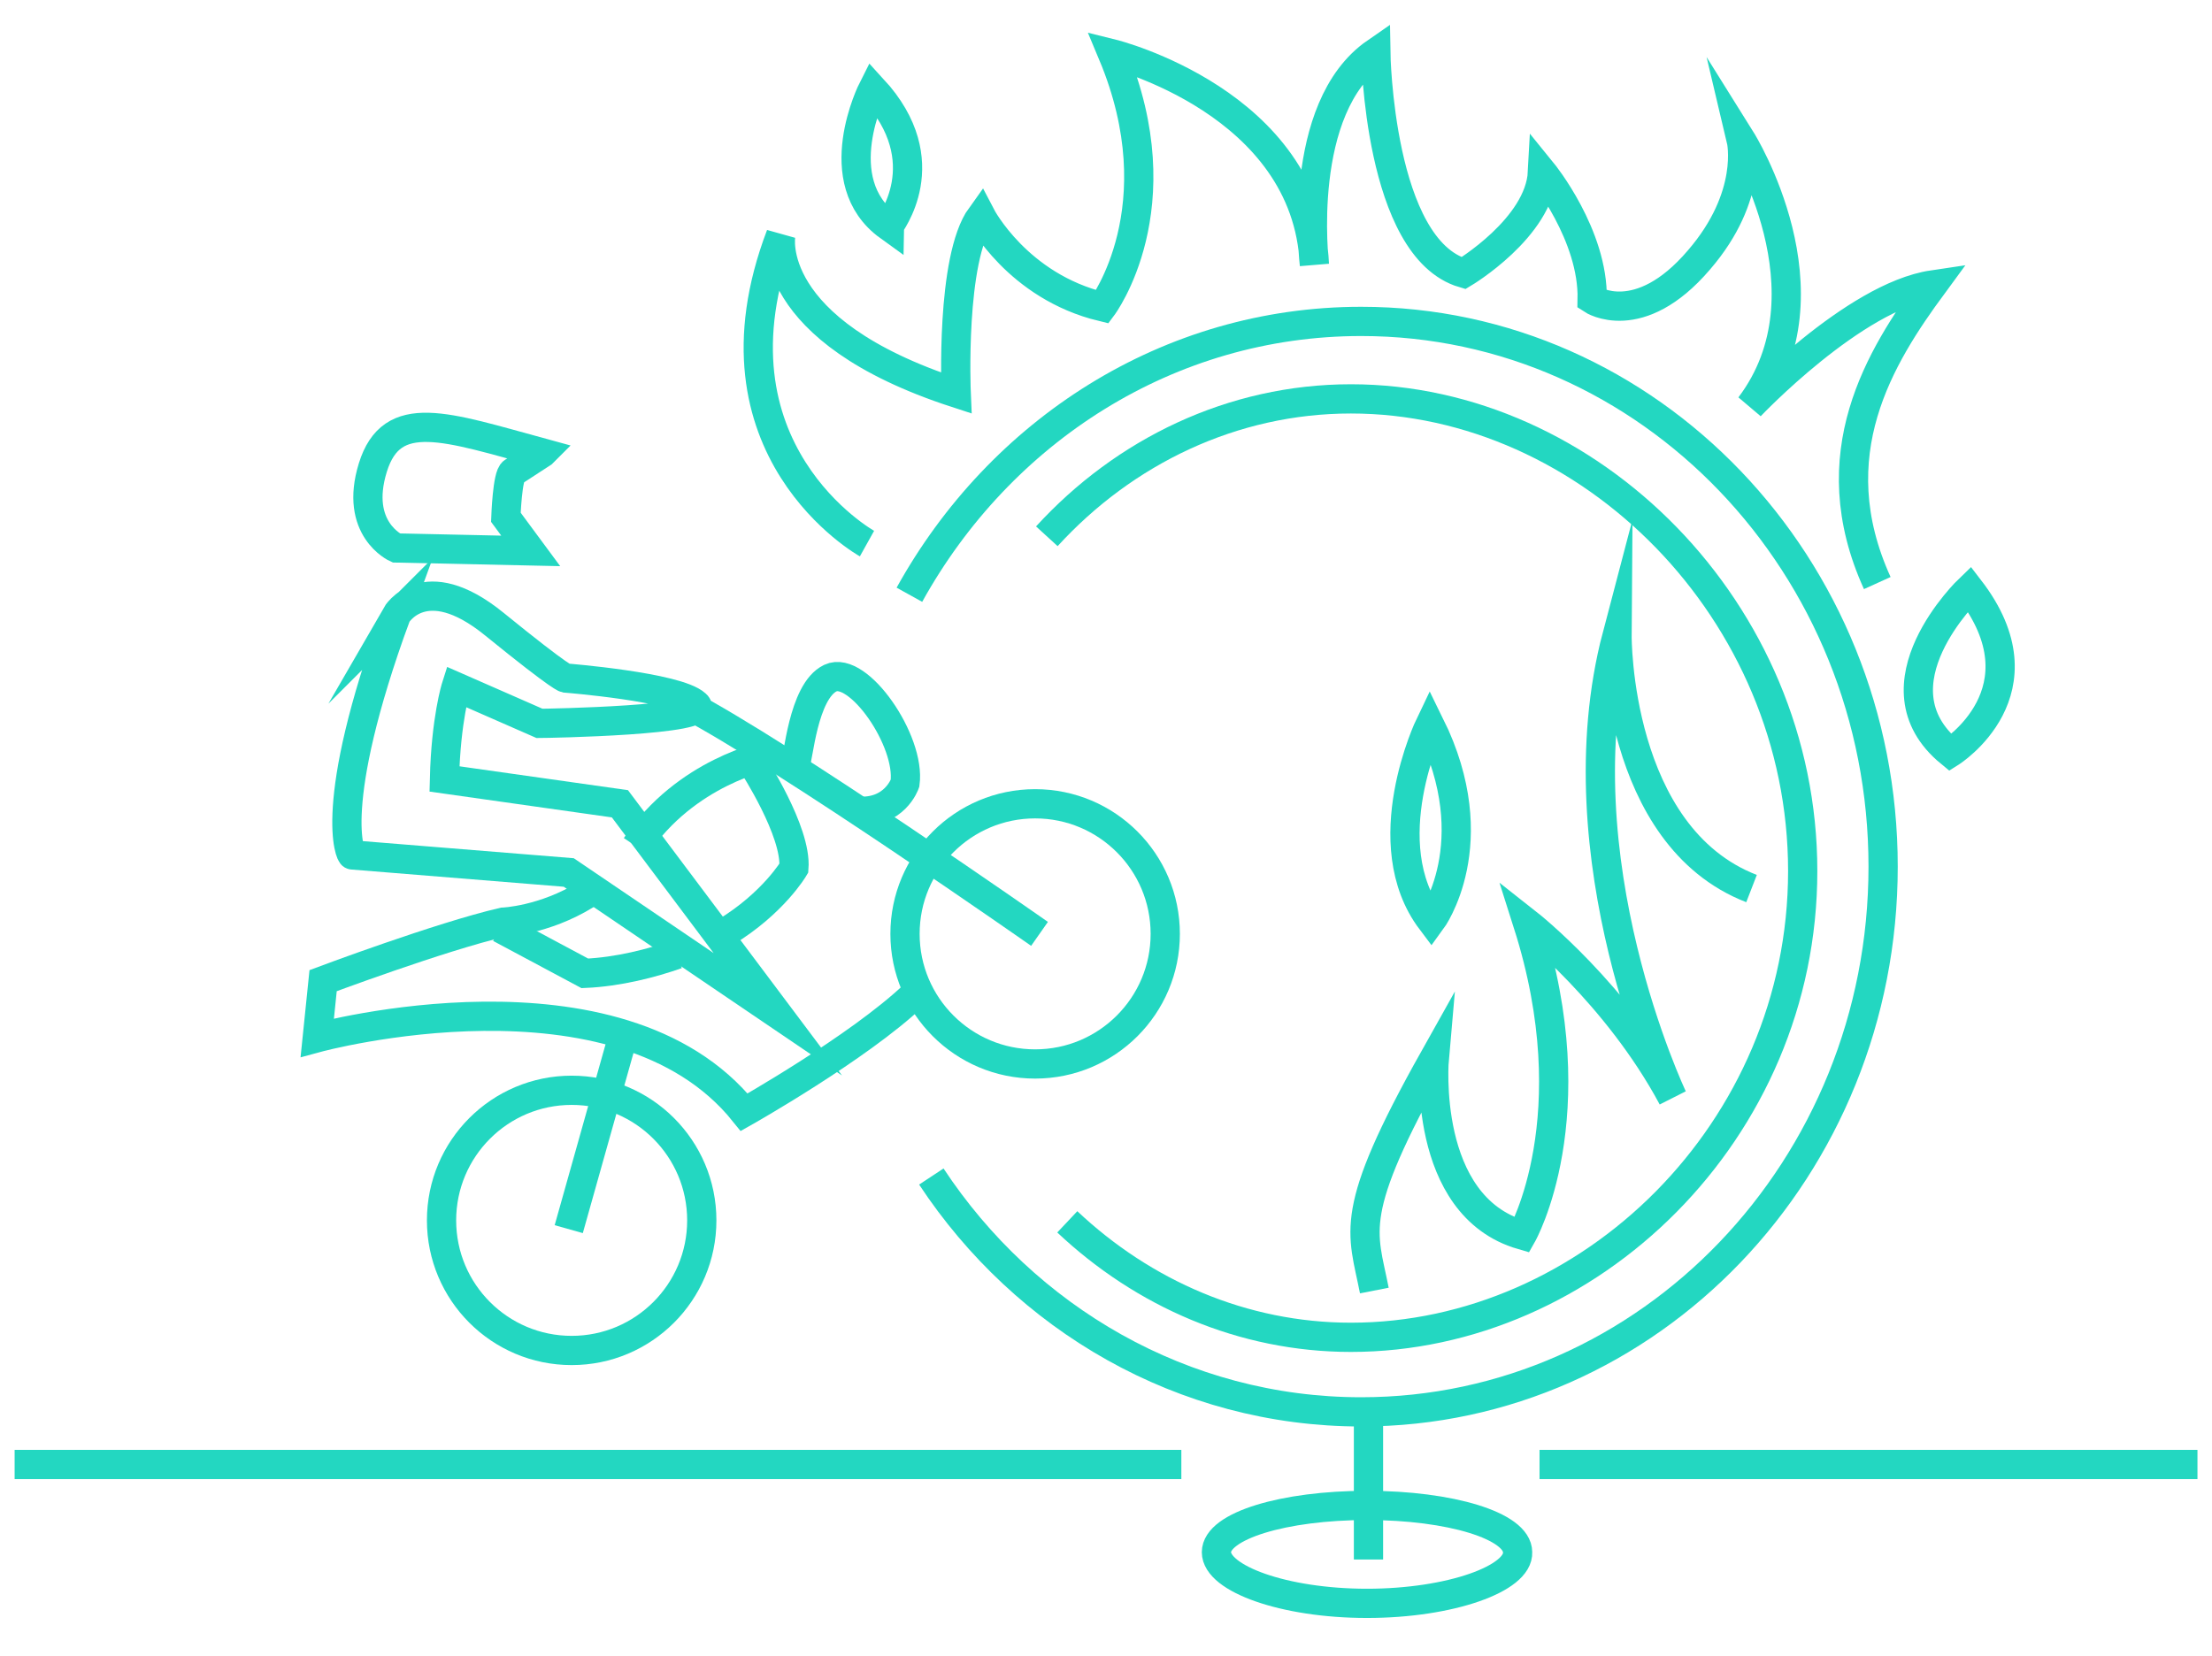 <?xml version="1.0" encoding="UTF-8" standalone="no"?>
<!-- Created with Inkscape (http://www.inkscape.org/) -->

<svg
   xmlns:dc="http://purl.org/dc/elements/1.1/"
   xmlns:cc="http://creativecommons.org/ns#"
   xmlns:rdf="http://www.w3.org/1999/02/22-rdf-syntax-ns#"
   xmlns:svg="http://www.w3.org/2000/svg"
   xmlns="http://www.w3.org/2000/svg"
   xmlns:sodipodi="http://sodipodi.sourceforge.net/DTD/sodipodi-0.dtd"
   xmlns:inkscape="http://www.inkscape.org/namespaces/inkscape"
   width="187"
   height="140"
   id="svg5880"
   version="1.1"
   inkscape:version="0.48.5 r10040"
   sodipodi:docname="wtf.svg">
  <defs
     id="defs5882" />
  <sodipodi:namedview
     id="base"
     pagecolor="#ffffff"
     bordercolor="#666666"
     borderopacity="1.0"
     inkscape:pageopacity="0.0"
     inkscape:pageshadow="2"
     inkscape:zoom="0.77472527"
     inkscape:cx="-125.31915"
     inkscape:cy="240"
     inkscape:current-layer="layer1"
     inkscape:document-units="px"
     showgrid="false"
     inkscape:window-width="1920"
     inkscape:window-height="1018"
     inkscape:window-x="-8"
     inkscape:window-y="-8"
     inkscape:window-maximized="1" />
  <g
     id="layer1"
     inkscape:label="Layer 1"
     inkscape:groupmode="layer"
     transform="translate(0,-340)">
    <g
       transform="matrix(1.236,0,0,1.236,-4.573,284.365)"
       id="Ebene_1-8">
      <line
         style="fill:none;stroke:#23d7c1;stroke-width:2;stroke-miterlimit:10"
         stroke-miterlimit="10"
         x1="109"
         y1="145.2"
         x2="154"
         y2="145.2"
         id="line5147" />
      <line
         style="fill:none;stroke:#23d7c1;stroke-width:2;stroke-miterlimit:10"
         stroke-miterlimit="10"
         x1="97.3"
         y1="151.7"
         x2="97.3"
         y2="142.2"
         id="line5149" />
      <line
         style="fill:none;stroke:#23d7c1;stroke-width:2;stroke-miterlimit:10"
         stroke-miterlimit="10"
         x1="4.7"
         y1="145.2"
         x2="84.5"
         y2="145.2"
         id="line5151" />
      <path
         style="fill:none;stroke:#23d7c1;stroke-width:2;stroke-miterlimit:10"
         inkscape:connector-curvature="0"
         stroke-miterlimit="10"
         d="M 65.9,85.7 C 72.1,74.5 83.6,67 96.8,67 c 19.7,0 35.7,16.7 35.7,37.3 0,20.6 -16,37.3 -35.7,37.3 -12.2,0 -23,-6.4 -29.4,-16.1"
         id="path5153" />
      <path
         style="fill:none;stroke:#23d7c1;stroke-width:2;stroke-miterlimit:10"
         inkscape:connector-curvature="0"
         stroke-miterlimit="10"
         d="m 75.3,81.7 c 5.3,-5.8 12.7,-9.4 20.8,-9.4 16.3,0 30.9,14.5 30.9,32.3 0,17.8 -14.6,31.9 -30.9,31.9 -7.4,0 -14.2,-3 -19.4,-7.9"
         id="path5155" />
      <path
         style="fill:none;stroke:#23d7c1;stroke-width:2;stroke-miterlimit:10"
         inkscape:connector-curvature="0"
         stroke-miterlimit="10"
         d="m 97.2,154.7 c -5.7,0 -10.3,-1.7 -10.3,-3.5 0,-1.8 4.6,-3.2 10.3,-3.2 5.7,0 10.3,1.4 10.3,3.2 0.1,1.8 -4.6,3.5 -10.3,3.5 z"
         id="path5157" />
      <path
         style="fill:none;stroke:#23d7c1;stroke-width:2;stroke-miterlimit:10"
         inkscape:connector-curvature="0"
         stroke-miterlimit="10"
         d="m 63,82.2 c 0,0 -11.5,-6.4 -5.9,-21.1 0,0 -1.2,6.5 12,10.8 0,0 -0.4,-9.2 1.7,-12.1 0,0 2.5,4.8 8.3,6.2 0,0 5.1,-6.8 0.7,-17.3 0,0 13.3,3.3 13.8,14.4 0,0 -1.3,-10.7 4.2,-14.5 0,0 0.2,13.4 6,15.1 0,0 5.2,-3.1 5.4,-6.9 0,0 3.5,4.3 3.4,8.7 0,0 3.2,2.1 7.3,-2.7 3.8,-4.4 2.9,-8.2 2.9,-8.2 0,0 6.5,10.4 0.6,18.2 0,0 7.1,-7.5 12.5,-8.3 -3.6,4.9 -7.8,11.6 -3.8,20.4"
         id="path5159" />
      <path
         style="fill:none;stroke:#23d7c1;stroke-width:2;stroke-miterlimit:10"
         inkscape:connector-curvature="0"
         stroke-miterlimit="10"
         d="m 97.7,133.3 c -0.8,-4.1 -1.9,-5.2 4.1,-15.9 0,0 -0.9,10.1 6,12.1 0,0 4.6,-8.1 0.4,-21.3 0,0 6.1,4.8 9.9,11.9 0,0 -7.8,-16.4 -3.8,-31.6 0,0 -0.1,13.7 9.2,17.3"
         id="path5161" />
      <path
         style="fill:none;stroke:#23d7c1;stroke-width:2;stroke-miterlimit:10"
         inkscape:connector-curvature="0"
         stroke-miterlimit="10"
         d="m 63.4,51.1 c 0,0 -3.2,6.3 1.1,9.4 0,-0.1 3.5,-4.4 -1.1,-9.4 z"
         id="path5163" />
      <path
         style="fill:none;stroke:#23d7c1;stroke-width:2;stroke-miterlimit:10"
         inkscape:connector-curvature="0"
         stroke-miterlimit="10"
         d="m 101.5,94.6 c 0,0 -3.9,8.1 0.1,13.4 0,0 3.9,-5.3 -0.1,-13.4 z"
         id="path5165" />
      <path
         style="fill:none;stroke:#23d7c1;stroke-width:2;stroke-miterlimit:10"
         inkscape:connector-curvature="0"
         stroke-miterlimit="10"
         d="m 138.4,85.3 c 0,0 -6.9,6.6 -1.3,11.2 0,0 6.7,-4.2 1.3,-11.2 z"
         id="path5167" />
      <g
         id="g5169">
        <g
           id="g5171">
          <g
             id="g5173">
            <path
               style="fill:none;stroke:#23d7c1;stroke-width:2;stroke-miterlimit:10"
               inkscape:connector-curvature="0"
               stroke-miterlimit="10"
               d="m 43.8,106.2 c -2.9,1.8 -5.7,1.9 -5.7,1.9 -4.3,1 -12.3,4 -12.3,4 l -0.4,3.9 c 0,0 20.6,-5.6 29.2,5.1 0,0 7.8,-4.4 11.6,-8"
               id="path5175" />
            <path
               style="fill:none;stroke:#23d7c1;stroke-width:2;stroke-miterlimit:10"
               inkscape:connector-curvature="0"
               stroke-miterlimit="10"
               d="m 56.2,96.7 c 0,0 -5.6,1.1 -9,6.2"
               id="path5177" />
            <line
               style="fill:none;stroke:#23d7c1;stroke-width:2;stroke-miterlimit:10"
               stroke-miterlimit="10"
               x1="46.2"
               y1="116.3"
               x2="42.6"
               y2="129.1"
               id="line5179" />
            <path
               style="fill:none;stroke:#23d7c1;stroke-width:2;stroke-miterlimit:10"
               inkscape:connector-curvature="0"
               stroke-miterlimit="10"
               d="m 74.8,108.9 c 0,0 -17.4,-12.2 -24.3,-15.8"
               id="path5181" />
            <circle
               d="m 51.7,128.5 c 0,4.915 -3.985,8.9 -8.9,8.9 -4.915,0 -8.9,-3.985 -8.9,-8.9 0,-4.915 3.985,-8.9 8.9,-8.9 4.915,0 8.9,3.985 8.9,8.9 z"
               style="fill:none;stroke:#23d7c1;stroke-width:2;stroke-miterlimit:10"
               sodipodi:ry="8.8999996"
               sodipodi:rx="8.8999996"
               sodipodi:cy="128.5"
               sodipodi:cx="42.799999"
               stroke-miterlimit="10"
               cx="42.8"
               cy="128.5"
               r="8.9"
               id="circle5183" />
            <circle
               d="m 83.4,108.9 c 0,4.915 -3.985,8.9 -8.9,8.9 -4.915,0 -8.9,-3.985 -8.9,-8.9 0,-4.915 3.985,-8.9 8.9,-8.9 4.915,0 8.9,3.985 8.9,8.9 z"
               style="fill:none;stroke:#23d7c1;stroke-width:2;stroke-miterlimit:10"
               sodipodi:ry="8.8999996"
               sodipodi:rx="8.8999996"
               sodipodi:cy="108.9"
               sodipodi:cx="74.5"
               stroke-miterlimit="10"
               cx="74.5"
               cy="108.9"
               r="8.9"
               id="circle5185" />
            <path
               style="fill:none;stroke:#23d7c1;stroke-width:2;stroke-miterlimit:10"
               inkscape:connector-curvature="0"
               stroke-miterlimit="10"
               d="m 58.1,97.2 c 0.2,-0.1 0.5,-4.9 2.4,-5.8 1.9,-0.9 5.5,4.3 5.1,7.2 0,0 -0.7,2.1 -3.3,1.9"
               id="path5187" />
          </g>
          <path
             style="fill:none;stroke:#23d7c1;stroke-width:2;stroke-miterlimit:10"
             inkscape:connector-curvature="0"
             stroke-miterlimit="10"
             d="m 40.8,76 c 0,0 -1.7,1.1 -2,1.3 -0.4,0.2 -0.5,3.1 -0.5,3.1 l 1.7,2.3 -9.2,-0.2 c 0,0 -2.9,-1.3 -1.6,-5.5 1.3,-4.2 5,-2.8 11.6,-1 z"
             id="path5189" />
          <path
             style="fill:none;stroke:#23d7c1;stroke-width:2;stroke-miterlimit:10"
             inkscape:connector-curvature="0"
             stroke-miterlimit="10"
             d="m 30.8,87.1 c 0,0 1.9,-3.3 6.7,0.6 4.8,3.9 4.9,3.7 4.9,3.7 0,0 7.6,0.6 8.9,1.8 1.3,1.1 -10.2,1.3 -10.7,1.3 L 34.9,92 c 0,0 -0.7,2.2 -0.8,6.3 l 12,1.7 10.8,14.4 -14.3,-9.7 -14.8,-1.2 c -0.1,0.1 -1.8,-3.3 3,-16.4 z"
             id="path5191" />
        </g>
        <path
           style="fill:none;stroke:#23d7c1;stroke-width:2;stroke-miterlimit:10"
           inkscape:connector-curvature="0"
           stroke-miterlimit="10"
           d="m 50,110.3 c -1.7,0.6 -4,1.2 -6.3,1.3 l -5.8,-3.1"
           id="path5193" />
        <path
           style="fill:none;stroke:#23d7c1;stroke-width:2;stroke-miterlimit:10"
           inkscape:connector-curvature="0"
           stroke-miterlimit="10"
           d="m 55.2,97.3 c 0,0 3,4.6 2.8,7.1 0,0 -1.4,2.4 -4.7,4.4"
           id="path5195" />
      </g>
    </g>
  </g>
</svg>
